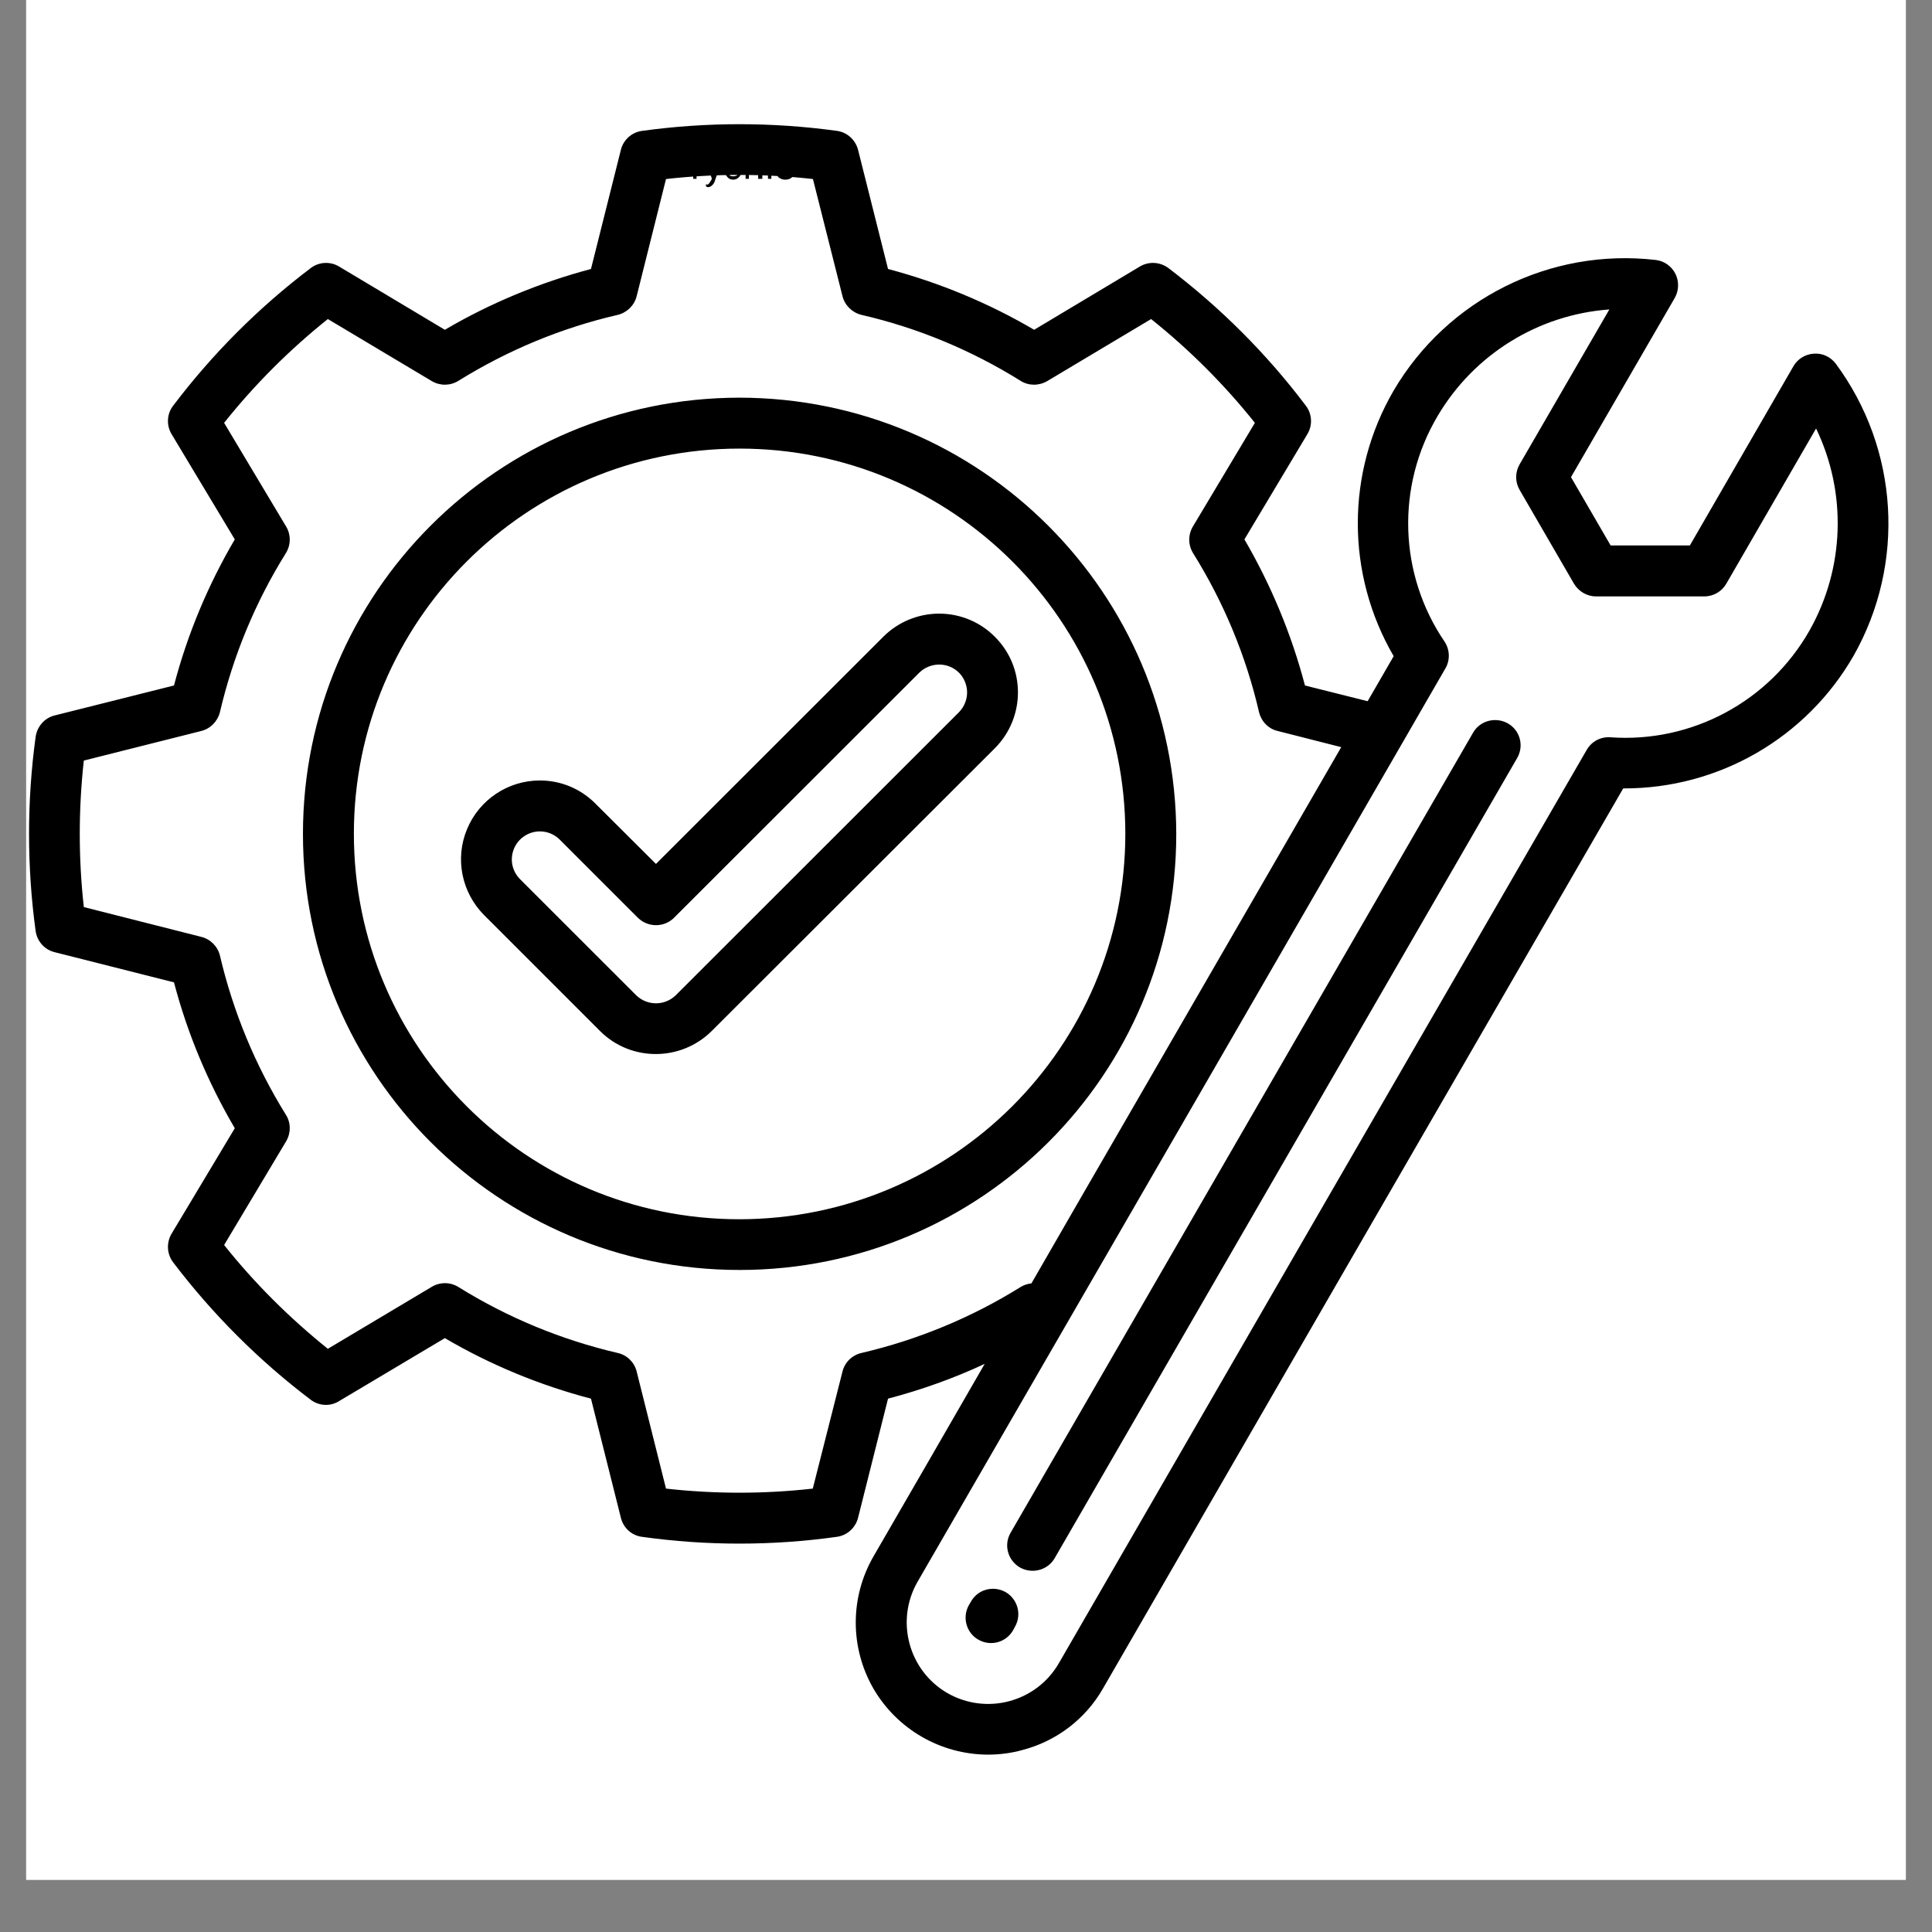 <svg xmlns="http://www.w3.org/2000/svg" xmlns:xlink="http://www.w3.org/1999/xlink" width="48" zoomAndPan="magnify" viewBox="0 0 36 36" height="48" preserveAspectRatio="xMidYMid meet" version="1.2"><rect x="0" y="0" width="36" height="36" fill="#808080" stroke="none"/><defs><clipPath id="fcc1acd8f7"><path d="M 0.488 0 L 35.512 0 L 35.512 35.027 L 0.488 35.027 Z M 0.488 0 "/></clipPath><clipPath id="b4d721e997"><path d="M 0.488 2.168 L 35.512 2.168 L 35.512 32.816 L 0.488 32.816 Z M 0.488 2.168 "/></clipPath></defs><g id="a343362915"><g clip-rule="nonzero" clip-path="url(#fcc1acd8f7)"><path style=" stroke:none;fill-rule:nonzero;fill:#ffffff;fill-opacity:1;" d="M 0.488 0 L 35.512 0 L 35.512 35.027 L 0.488 35.027 Z M 0.488 0 "/><path style=" stroke:none;fill-rule:nonzero;fill:#ffffff;fill-opacity:1;" d="M 0.488 0 L 35.512 0 L 35.512 35.027 L 0.488 35.027 Z M 0.488 0 "/></g><g clip-rule="nonzero" clip-path="url(#b4d721e997)"><path style=" stroke:none;fill-rule:nonzero;fill:#000000;fill-opacity:1;" d="M 13.777 7.41 C 9.285 7.414 5.645 11.051 5.645 15.539 C 5.645 20.027 9.289 23.664 13.781 23.664 C 18.273 23.664 21.918 20.027 21.918 15.539 C 21.91 11.051 18.27 7.414 13.777 7.41 Z M 13.777 22.719 C 9.809 22.719 6.594 19.504 6.594 15.535 C 6.594 11.57 9.812 8.359 13.781 8.359 C 17.75 8.359 20.969 11.574 20.969 15.539 C 20.965 19.504 17.75 22.715 13.777 22.719 Z M 18.539 11.867 C 18.266 11.59 17.891 11.434 17.5 11.434 C 17.109 11.434 16.734 11.59 16.461 11.863 L 12.223 16.098 L 11.098 14.977 C 10.824 14.699 10.453 14.543 10.062 14.543 L 10.059 14.543 C 9.465 14.543 8.93 14.902 8.703 15.449 C 8.473 16 8.602 16.629 9.02 17.051 L 11.184 19.215 C 11.758 19.785 12.688 19.781 13.262 19.211 L 18.539 13.941 C 19.109 13.367 19.113 12.438 18.539 11.867 Z M 17.867 13.273 L 12.594 18.543 C 12.387 18.746 12.059 18.746 11.852 18.543 L 9.691 16.383 C 9.539 16.23 9.496 16.008 9.578 15.812 C 9.66 15.617 9.852 15.492 10.059 15.492 L 10.062 15.492 C 10.199 15.492 10.332 15.547 10.43 15.645 L 11.887 17.102 C 12.074 17.285 12.375 17.285 12.559 17.102 L 17.129 12.535 C 17.227 12.438 17.363 12.383 17.5 12.383 C 17.711 12.383 17.902 12.508 17.98 12.703 C 18.062 12.898 18.016 13.121 17.867 13.273 Z M 18.914 30.309 L 18.879 30.375 C 18.75 30.602 18.465 30.684 18.234 30.555 C 18.008 30.43 17.926 30.141 18.051 29.914 L 18.09 29.848 C 18.215 29.617 18.504 29.539 18.734 29.664 C 18.961 29.793 19.043 30.082 18.914 30.309 Z M 28.27 14.125 L 19.652 29.035 C 19.523 29.258 19.234 29.336 19.004 29.207 C 18.777 29.074 18.699 28.785 18.832 28.559 L 27.449 13.652 C 27.578 13.426 27.871 13.352 28.098 13.48 C 28.324 13.609 28.402 13.898 28.27 14.125 Z M 34.207 6.777 C 34.109 6.648 33.957 6.578 33.801 6.59 C 33.641 6.598 33.496 6.688 33.418 6.824 L 31.488 10.164 L 30.012 10.164 L 29.273 8.891 L 31.207 5.551 C 31.285 5.414 31.289 5.242 31.219 5.102 C 31.148 4.961 31.012 4.863 30.852 4.844 C 28.887 4.617 26.973 5.57 25.969 7.277 C 25.078 8.809 25.078 10.695 25.969 12.227 L 25.484 13.066 L 24.316 12.773 C 24.066 11.82 23.684 10.902 23.188 10.051 L 24.363 8.086 C 24.461 7.922 24.449 7.711 24.332 7.559 C 23.602 6.59 22.738 5.73 21.773 4.996 C 21.617 4.879 21.406 4.867 21.242 4.965 L 19.27 6.145 C 18.418 5.645 17.504 5.266 16.547 5.012 L 15.988 2.789 C 15.938 2.602 15.781 2.461 15.59 2.438 C 14.387 2.273 13.168 2.273 11.969 2.438 C 11.777 2.461 11.617 2.602 11.57 2.789 L 11.012 5.012 C 10.059 5.266 9.141 5.645 8.289 6.145 L 6.316 4.965 C 6.152 4.867 5.941 4.879 5.789 4.996 C 4.82 5.73 3.961 6.59 3.227 7.559 C 3.109 7.711 3.098 7.922 3.195 8.086 L 4.375 10.051 C 3.875 10.902 3.492 11.82 3.242 12.773 L 1.016 13.332 C 0.828 13.379 0.691 13.539 0.664 13.73 C 0.5 14.93 0.5 16.148 0.664 17.348 C 0.691 17.539 0.828 17.695 1.016 17.742 L 3.242 18.305 C 3.492 19.258 3.875 20.172 4.375 21.023 L 3.195 22.992 C 3.098 23.16 3.109 23.367 3.227 23.523 C 3.961 24.488 4.82 25.348 5.789 26.082 C 5.945 26.199 6.152 26.211 6.316 26.109 L 8.289 24.934 C 9.141 25.434 10.059 25.812 11.012 26.062 L 11.57 28.285 C 11.617 28.473 11.773 28.613 11.965 28.637 C 13.168 28.805 14.391 28.805 15.59 28.637 C 15.781 28.613 15.938 28.473 15.988 28.285 L 16.547 26.062 C 17.168 25.898 17.77 25.684 18.348 25.414 C 17.66 26.609 16.969 27.805 16.277 29 C 15.836 29.762 15.836 30.699 16.273 31.461 C 16.715 32.223 17.527 32.691 18.406 32.695 C 18.625 32.695 18.84 32.668 19.051 32.609 C 19.684 32.445 20.227 32.031 20.551 31.465 C 23.781 25.871 27.012 20.281 30.246 14.691 L 30.254 14.691 C 32.023 14.695 33.656 13.754 34.539 12.219 C 35.512 10.5 35.383 8.367 34.207 6.777 Z M 19.02 23.98 C 18.105 24.551 17.102 24.965 16.051 25.211 C 15.879 25.25 15.742 25.383 15.699 25.555 L 15.145 27.738 C 14.238 27.84 13.32 27.84 12.41 27.738 L 11.863 25.555 C 11.82 25.383 11.684 25.25 11.512 25.211 C 10.457 24.965 9.457 24.551 8.539 23.98 C 8.387 23.887 8.199 23.887 8.047 23.977 L 6.109 25.133 C 5.395 24.559 4.746 23.914 4.176 23.199 L 5.332 21.266 C 5.422 21.113 5.422 20.922 5.328 20.773 C 4.758 19.855 4.344 18.855 4.098 17.805 C 4.055 17.633 3.922 17.5 3.75 17.457 L 1.562 16.902 C 1.461 15.996 1.461 15.082 1.562 14.172 L 3.75 13.621 C 3.922 13.578 4.055 13.441 4.098 13.27 C 4.344 12.219 4.758 11.219 5.328 10.305 C 5.422 10.152 5.422 9.961 5.332 9.812 L 4.176 7.879 C 4.746 7.164 5.395 6.516 6.109 5.945 L 8.047 7.102 C 8.199 7.191 8.387 7.191 8.539 7.098 C 9.457 6.527 10.461 6.109 11.512 5.867 C 11.684 5.824 11.82 5.691 11.863 5.52 L 12.41 3.336 C 13.32 3.234 14.238 3.234 15.148 3.336 L 15.699 5.52 C 15.742 5.691 15.879 5.824 16.051 5.867 C 17.102 6.109 18.105 6.527 19.02 7.098 C 19.168 7.191 19.359 7.191 19.512 7.102 L 21.449 5.945 C 22.164 6.516 22.812 7.164 23.383 7.879 L 22.227 9.812 C 22.137 9.965 22.137 10.152 22.23 10.305 C 22.801 11.219 23.219 12.223 23.461 13.273 C 23.504 13.445 23.637 13.582 23.809 13.621 L 24.992 13.922 C 23.727 16.109 22.461 18.301 21.195 20.492 C 20.535 21.633 19.875 22.773 19.219 23.914 C 19.145 23.922 19.078 23.945 19.02 23.98 Z M 33.719 11.746 C 32.969 13.07 31.523 13.848 30.004 13.738 C 29.824 13.727 29.656 13.816 29.566 13.973 C 26.285 19.645 23.008 25.316 19.73 30.992 C 19.309 31.719 18.379 31.965 17.652 31.547 C 16.93 31.129 16.68 30.199 17.098 29.473 C 18.738 26.637 20.375 23.801 22.016 20.965 C 23.383 18.602 24.746 16.238 26.113 13.875 C 26.125 13.855 26.133 13.84 26.145 13.82 C 26.406 13.363 26.672 12.91 26.934 12.453 C 27.023 12.301 27.016 12.105 26.918 11.957 C 26.062 10.699 26.012 9.059 26.789 7.75 C 27.465 6.605 28.66 5.863 29.988 5.766 L 28.316 8.652 C 28.23 8.801 28.23 8.98 28.316 9.129 L 29.328 10.875 C 29.414 11.02 29.57 11.113 29.738 11.113 L 31.758 11.113 C 31.93 11.113 32.086 11.02 32.168 10.875 L 33.84 7.984 C 34.418 9.184 34.371 10.59 33.719 11.746 Z M 33.719 11.746 "/></g><g style="fill:#000000;fill-opacity:1;"><g transform="translate(12.87, 3.332)"><path style="stroke:none" d="M 0.234 -0.328 C 0.223 -0.328 0.211 -0.328 0.203 -0.328 C 0.16 -0.328 0.129 -0.312 0.109 -0.281 L 0.109 0 L 0.047 0 L 0.047 -0.391 L 0.109 -0.391 L 0.109 -0.344 C 0.129 -0.375 0.16 -0.391 0.203 -0.391 C 0.223 -0.391 0.234 -0.391 0.234 -0.391 Z M 0.234 -0.328 "/></g></g><g style="fill:#000000;fill-opacity:1;"><g transform="translate(13.124, 3.332)"><path style="stroke:none" d="M 0.172 -0.094 L 0.266 -0.391 L 0.344 -0.391 L 0.188 0.062 C 0.156 0.125 0.113 0.156 0.062 0.156 L 0.031 0.141 L 0.031 0.094 L 0.047 0.109 C 0.066 0.109 0.082 0.098 0.094 0.078 C 0.102 0.066 0.113 0.051 0.125 0.031 L 0.141 0 L 0.016 -0.391 L 0.078 -0.391 Z M 0.172 -0.094 "/></g></g><g style="fill:#000000;fill-opacity:1;"><g transform="translate(13.464, 3.332)"><path style="stroke:none" d="M 0.203 -0.047 C 0.223 -0.047 0.242 -0.051 0.266 -0.062 C 0.285 -0.082 0.297 -0.102 0.297 -0.125 L 0.359 -0.125 C 0.359 -0.102 0.348 -0.082 0.328 -0.062 C 0.316 -0.039 0.297 -0.02 0.266 0 C 0.242 0.008 0.223 0.016 0.203 0.016 C 0.148 0.016 0.109 -0.004 0.078 -0.047 C 0.047 -0.086 0.031 -0.133 0.031 -0.188 L 0.031 -0.203 C 0.031 -0.242 0.035 -0.273 0.047 -0.297 C 0.066 -0.328 0.086 -0.348 0.109 -0.359 C 0.129 -0.379 0.16 -0.391 0.203 -0.391 C 0.254 -0.391 0.289 -0.375 0.312 -0.344 C 0.344 -0.32 0.359 -0.289 0.359 -0.25 L 0.297 -0.25 C 0.297 -0.27 0.285 -0.289 0.266 -0.312 C 0.242 -0.332 0.223 -0.344 0.203 -0.344 C 0.172 -0.344 0.145 -0.328 0.125 -0.297 C 0.113 -0.273 0.109 -0.238 0.109 -0.188 C 0.109 -0.133 0.113 -0.098 0.125 -0.078 C 0.133 -0.055 0.16 -0.047 0.203 -0.047 Z M 0.203 -0.047 "/></g><g transform="translate(13.846, 3.332)"><path style="stroke:none" d="M 0.109 -0.344 C 0.141 -0.375 0.18 -0.391 0.234 -0.391 C 0.316 -0.391 0.359 -0.344 0.359 -0.25 L 0.359 0 L 0.281 0 L 0.281 -0.25 C 0.281 -0.281 0.273 -0.301 0.266 -0.312 C 0.254 -0.332 0.234 -0.344 0.203 -0.344 C 0.191 -0.344 0.176 -0.336 0.156 -0.328 C 0.133 -0.316 0.117 -0.301 0.109 -0.281 L 0.109 0 L 0.047 0 L 0.047 -0.547 L 0.109 -0.547 Z M 0.109 -0.344 "/></g><g transform="translate(14.248, 3.332)"><path style="stroke:none" d="M 0.125 0 L 0.062 0 L 0.062 -0.547 L 0.125 -0.547 Z M 0.125 0 "/></g><g transform="translate(14.425, 3.332)"><path style="stroke:none" d="M 0.203 0.016 C 0.16 0.016 0.117 0 0.078 -0.031 C 0.047 -0.07 0.031 -0.125 0.031 -0.188 C 0.031 -0.227 0.035 -0.266 0.047 -0.297 C 0.066 -0.328 0.086 -0.348 0.109 -0.359 C 0.141 -0.379 0.172 -0.391 0.203 -0.391 C 0.254 -0.391 0.289 -0.375 0.312 -0.344 C 0.344 -0.312 0.359 -0.266 0.359 -0.203 L 0.359 -0.172 L 0.109 -0.172 C 0.109 -0.129 0.113 -0.098 0.125 -0.078 C 0.145 -0.055 0.176 -0.047 0.219 -0.047 C 0.238 -0.047 0.254 -0.051 0.266 -0.062 C 0.285 -0.07 0.301 -0.086 0.312 -0.109 L 0.359 -0.062 C 0.328 -0.008 0.273 0.016 0.203 0.016 Z M 0.203 -0.344 C 0.172 -0.344 0.145 -0.332 0.125 -0.312 C 0.113 -0.289 0.109 -0.266 0.109 -0.234 L 0.297 -0.234 C 0.297 -0.266 0.285 -0.289 0.266 -0.312 C 0.242 -0.332 0.223 -0.344 0.203 -0.344 Z M 0.203 -0.344 "/></g></g></g></svg>